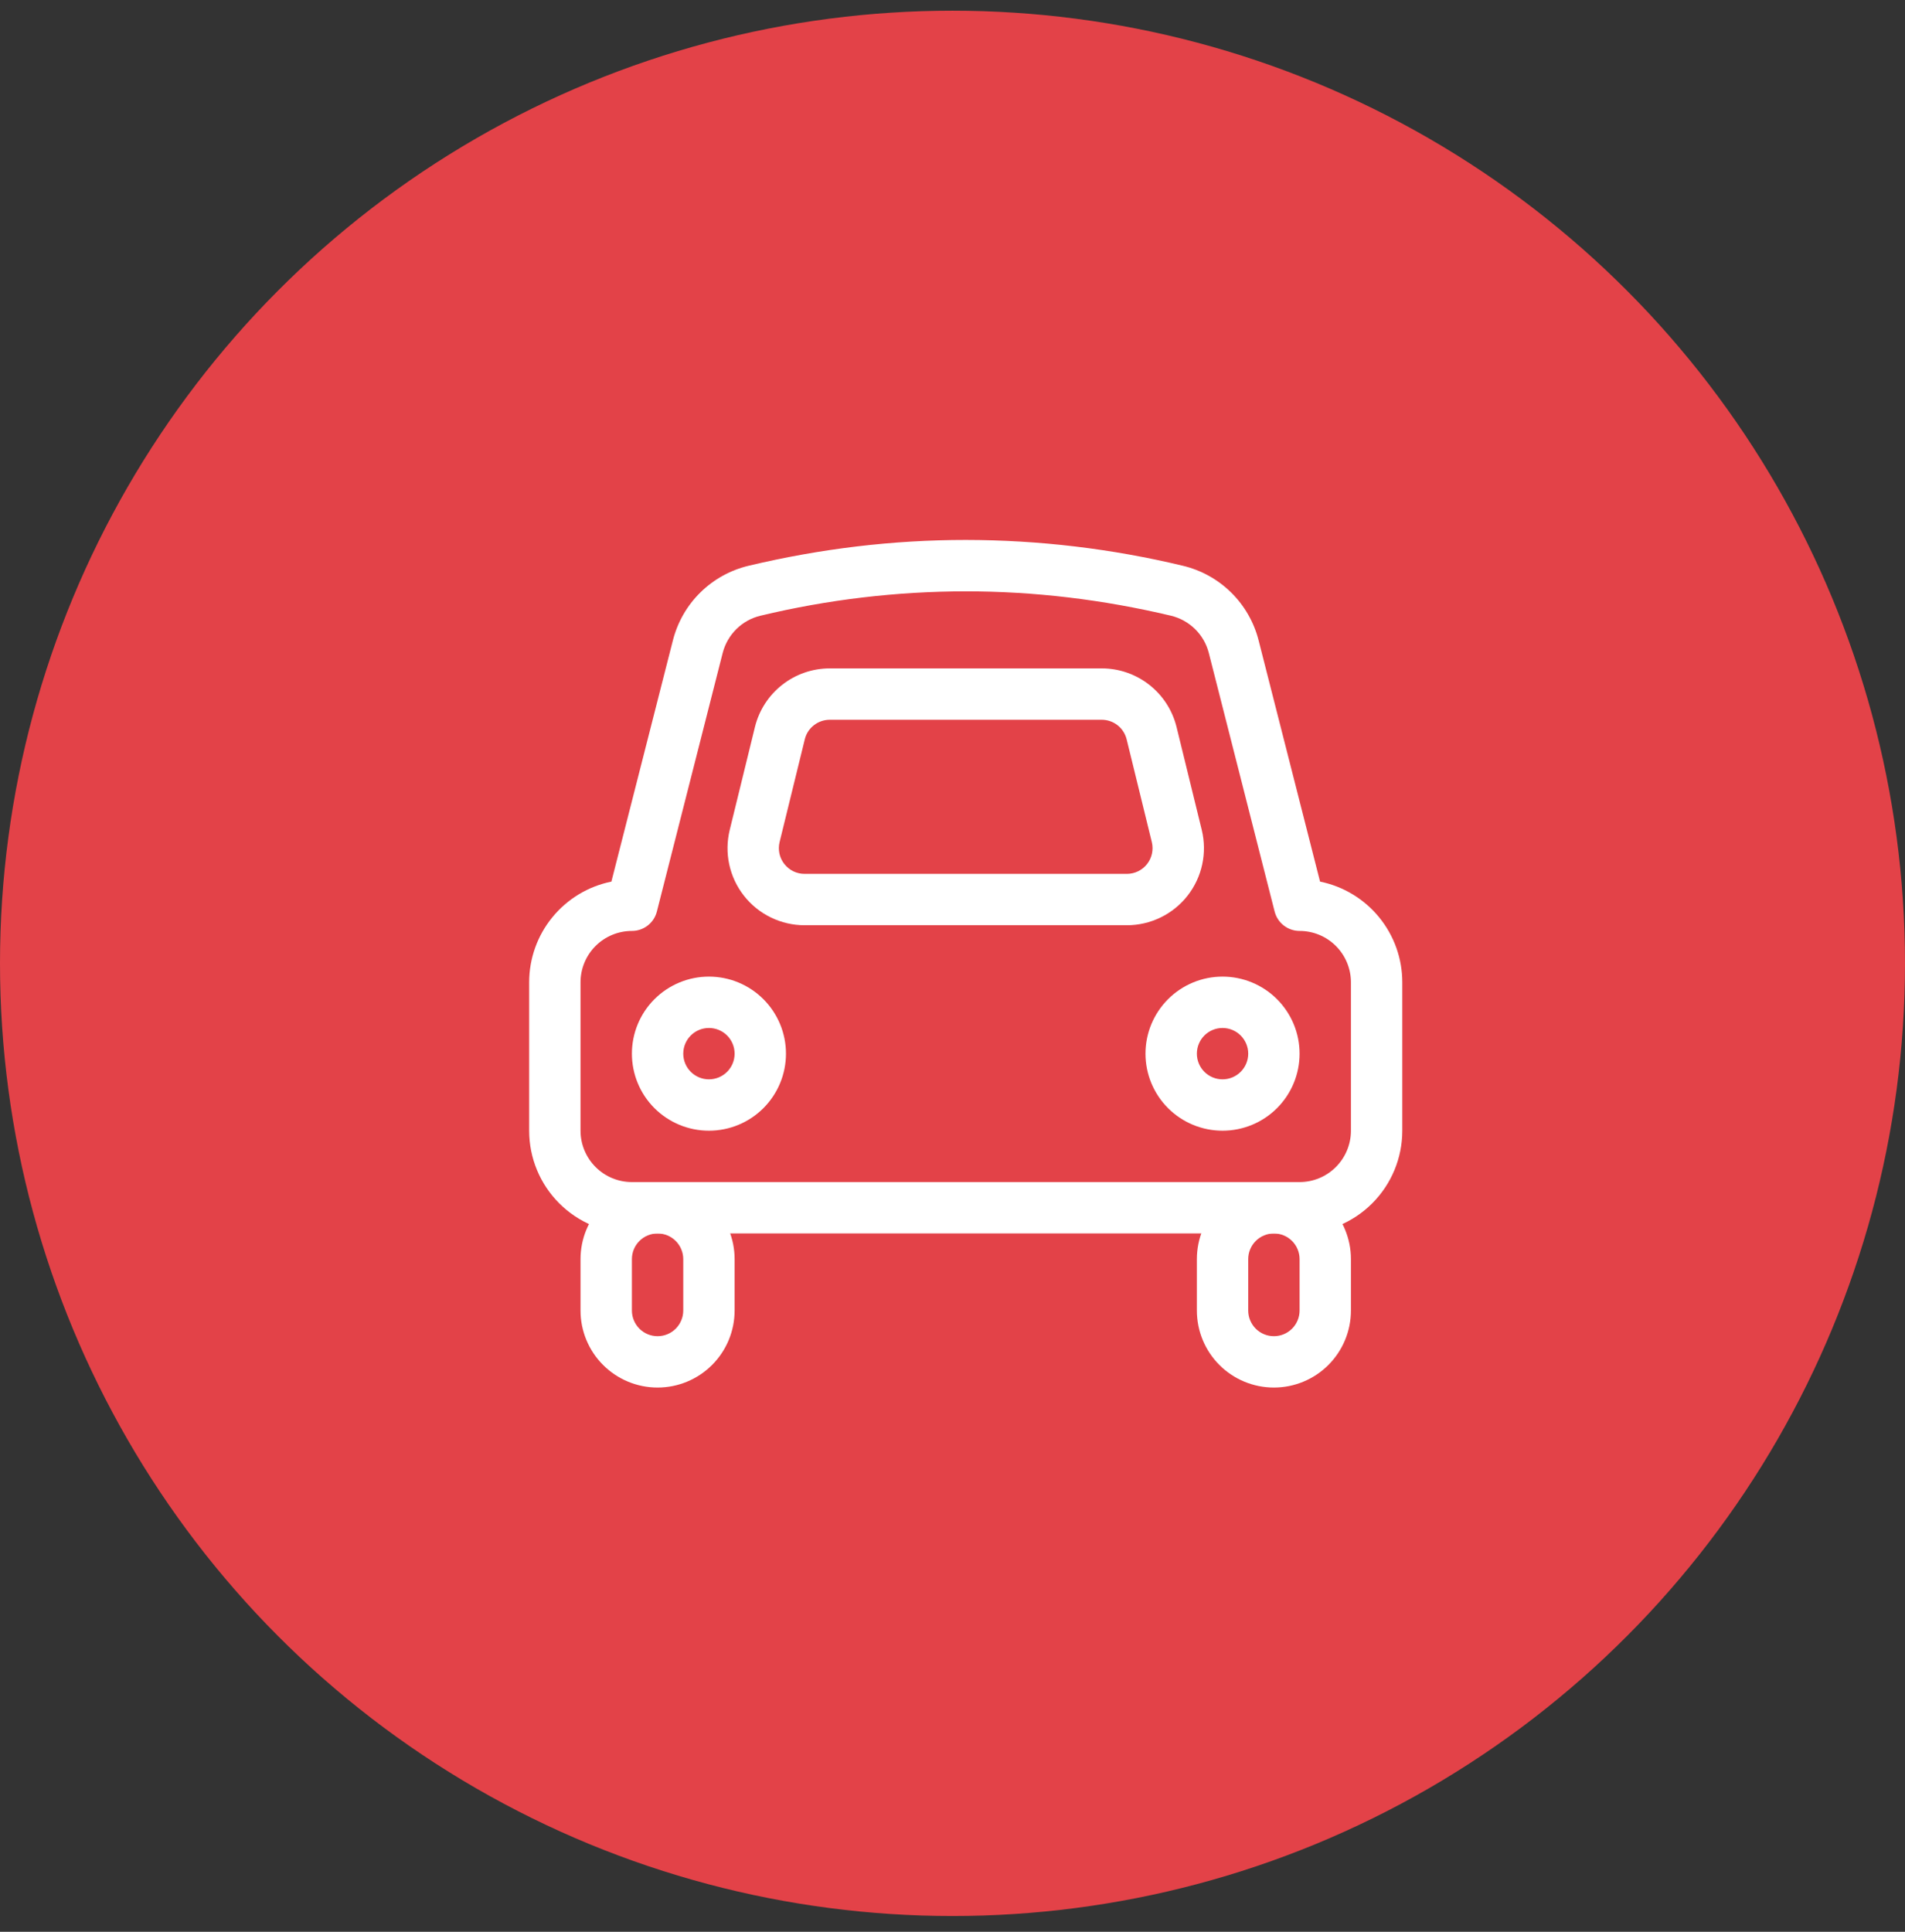 <svg xmlns="http://www.w3.org/2000/svg" width="72" height="73" viewBox="0 0 72 73" fill="none"><rect x="0" y="0" width="72" height="73" fill="#333333" stroke="none"/><circle cx="36" cy="36.404" r="36" fill="#E34248"></circle><path fill-rule="evenodd" clip-rule="evenodd" d="M25.433 24.197L23.108 33.315C22.23 33.494 21.442 33.97 20.876 34.663C20.309 35.357 20 36.224 20 37.12V42.728C20 43.758 20.409 44.745 21.137 45.473C21.865 46.201 22.853 46.61 23.882 46.61H49.118C50.147 46.61 51.135 46.201 51.863 45.473C52.591 44.745 53 43.758 53 42.728V37.12C53 36.224 52.691 35.357 52.124 34.663C51.558 33.97 50.77 33.494 49.892 33.315L47.569 24.197C47.394 23.511 47.035 22.886 46.53 22.389C46.025 21.892 45.394 21.543 44.705 21.379C42.018 20.734 39.265 20.407 36.502 20.404C33.764 20.404 31.028 20.729 28.295 21.379C27.606 21.543 26.975 21.892 26.47 22.389C25.965 22.886 25.608 23.511 25.433 24.197ZM23.884 35.179C24.1 35.179 24.31 35.107 24.48 34.975C24.651 34.843 24.772 34.658 24.826 34.449L27.314 24.675C27.402 24.332 27.582 24.019 27.834 23.77C28.087 23.522 28.402 23.347 28.747 23.266C31.287 22.657 33.89 22.348 36.502 22.346C39.084 22.346 41.669 22.653 44.257 23.267C44.601 23.35 44.916 23.524 45.169 23.773C45.421 24.021 45.6 24.334 45.688 24.677L48.176 34.449C48.23 34.658 48.351 34.843 48.522 34.975C48.692 35.107 48.902 35.179 49.118 35.179C49.633 35.179 50.126 35.383 50.49 35.747C50.854 36.111 51.059 36.605 51.059 37.12V42.728C51.059 43.243 50.854 43.736 50.49 44.1C50.126 44.465 49.633 44.669 49.118 44.669H23.882C23.367 44.669 22.874 44.465 22.51 44.1C22.146 43.736 21.941 43.243 21.941 42.728V37.12C21.941 36.605 22.146 36.111 22.51 35.747C22.874 35.383 23.369 35.179 23.884 35.179Z" fill="white"></path><path fill-rule="evenodd" clip-rule="evenodd" d="M27.765 47.581C27.765 46.809 27.458 46.069 26.912 45.522C26.366 44.976 25.625 44.67 24.853 44.67C24.081 44.67 23.34 44.976 22.794 45.522C22.248 46.069 21.941 46.809 21.941 47.581V49.523C21.941 50.295 22.248 51.035 22.794 51.581C23.34 52.127 24.081 52.434 24.853 52.434C25.625 52.434 26.366 52.127 26.912 51.581C27.458 51.035 27.765 50.295 27.765 49.523V47.581ZM23.883 47.581C23.883 47.324 23.985 47.077 24.167 46.895C24.349 46.713 24.596 46.611 24.853 46.611C25.111 46.611 25.358 46.713 25.54 46.895C25.721 47.077 25.824 47.324 25.824 47.581V49.523C25.824 49.78 25.721 50.027 25.54 50.209C25.358 50.391 25.111 50.493 24.853 50.493C24.596 50.493 24.349 50.391 24.167 50.209C23.985 50.027 23.883 49.78 23.883 49.523V47.581ZM51.059 47.581C51.059 46.809 50.752 46.069 50.206 45.522C49.66 44.976 48.919 44.67 48.147 44.67C47.375 44.67 46.634 44.976 46.088 45.522C45.542 46.069 45.236 46.809 45.236 47.581V49.523C45.236 50.295 45.542 51.035 46.088 51.581C46.634 52.127 47.375 52.434 48.147 52.434C48.919 52.434 49.66 52.127 50.206 51.581C50.752 51.035 51.059 50.295 51.059 49.523V47.581ZM47.177 47.581C47.177 47.324 47.279 47.077 47.461 46.895C47.643 46.713 47.89 46.611 48.147 46.611C48.405 46.611 48.652 46.713 48.834 46.895C49.016 47.077 49.118 47.324 49.118 47.581V49.523C49.118 49.78 49.016 50.027 48.834 50.209C48.652 50.391 48.405 50.493 48.147 50.493C47.89 50.493 47.643 50.391 47.461 50.209C47.279 50.027 47.177 49.78 47.177 49.523V47.581ZM46.206 42.728C46.978 42.728 47.719 42.422 48.265 41.876C48.811 41.33 49.118 40.589 49.118 39.817C49.118 39.044 48.811 38.304 48.265 37.758C47.719 37.212 46.978 36.905 46.206 36.905C45.434 36.905 44.693 37.212 44.147 37.758C43.601 38.304 43.294 39.044 43.294 39.817C43.294 40.589 43.601 41.33 44.147 41.876C44.693 42.422 45.434 42.728 46.206 42.728ZM46.206 38.846C46.464 38.846 46.71 38.948 46.892 39.13C47.074 39.312 47.177 39.559 47.177 39.817C47.177 40.074 47.074 40.321 46.892 40.503C46.71 40.685 46.464 40.787 46.206 40.787C45.949 40.787 45.702 40.685 45.52 40.503C45.338 40.321 45.236 40.074 45.236 39.817C45.236 39.559 45.338 39.312 45.52 39.13C45.702 38.948 45.949 38.846 46.206 38.846ZM26.794 42.728C27.567 42.728 28.307 42.422 28.853 41.876C29.399 41.33 29.706 40.589 29.706 39.817C29.706 39.044 29.399 38.304 28.853 37.758C28.307 37.212 27.567 36.905 26.794 36.905C26.022 36.905 25.282 37.212 24.735 37.758C24.189 38.304 23.883 39.044 23.883 39.817C23.883 40.589 24.189 41.33 24.735 41.876C25.282 42.422 26.022 42.728 26.794 42.728ZM26.794 38.846C27.052 38.846 27.299 38.948 27.481 39.13C27.663 39.312 27.765 39.559 27.765 39.817C27.765 40.074 27.663 40.321 27.481 40.503C27.299 40.685 27.052 40.787 26.794 40.787C26.537 40.787 26.29 40.685 26.108 40.503C25.926 40.321 25.824 40.074 25.824 39.817C25.824 39.559 25.926 39.312 26.108 39.13C26.29 38.948 26.537 38.846 26.794 38.846ZM41.641 25.258H31.36C30.708 25.258 30.075 25.476 29.563 25.879C29.05 26.281 28.687 26.844 28.532 27.477L27.581 31.359C27.476 31.788 27.469 32.235 27.562 32.666C27.655 33.097 27.845 33.502 28.118 33.849C28.39 34.197 28.738 34.477 29.135 34.67C29.532 34.863 29.968 34.964 30.409 34.964H42.592C43.033 34.964 43.469 34.863 43.865 34.67C44.262 34.477 44.61 34.197 44.883 33.849C45.155 33.502 45.345 33.097 45.438 32.666C45.531 32.235 45.525 31.788 45.42 31.359L44.469 27.477C44.314 26.843 43.95 26.28 43.437 25.878C42.924 25.476 42.292 25.257 41.641 25.258ZM30.417 27.939C30.468 27.727 30.589 27.54 30.761 27.406C30.931 27.272 31.143 27.199 31.36 27.199H41.641C41.858 27.199 42.068 27.272 42.239 27.406C42.41 27.54 42.53 27.728 42.582 27.939L43.533 31.821C43.568 31.964 43.57 32.113 43.539 32.256C43.508 32.4 43.445 32.535 43.354 32.651C43.264 32.766 43.148 32.86 43.016 32.924C42.884 32.989 42.739 33.022 42.592 33.023H30.409C30.262 33.023 30.116 32.989 29.984 32.925C29.852 32.861 29.736 32.767 29.645 32.651C29.554 32.535 29.49 32.401 29.459 32.257C29.428 32.113 29.43 31.964 29.465 31.821L30.417 27.939Z" fill="white"></path></svg>